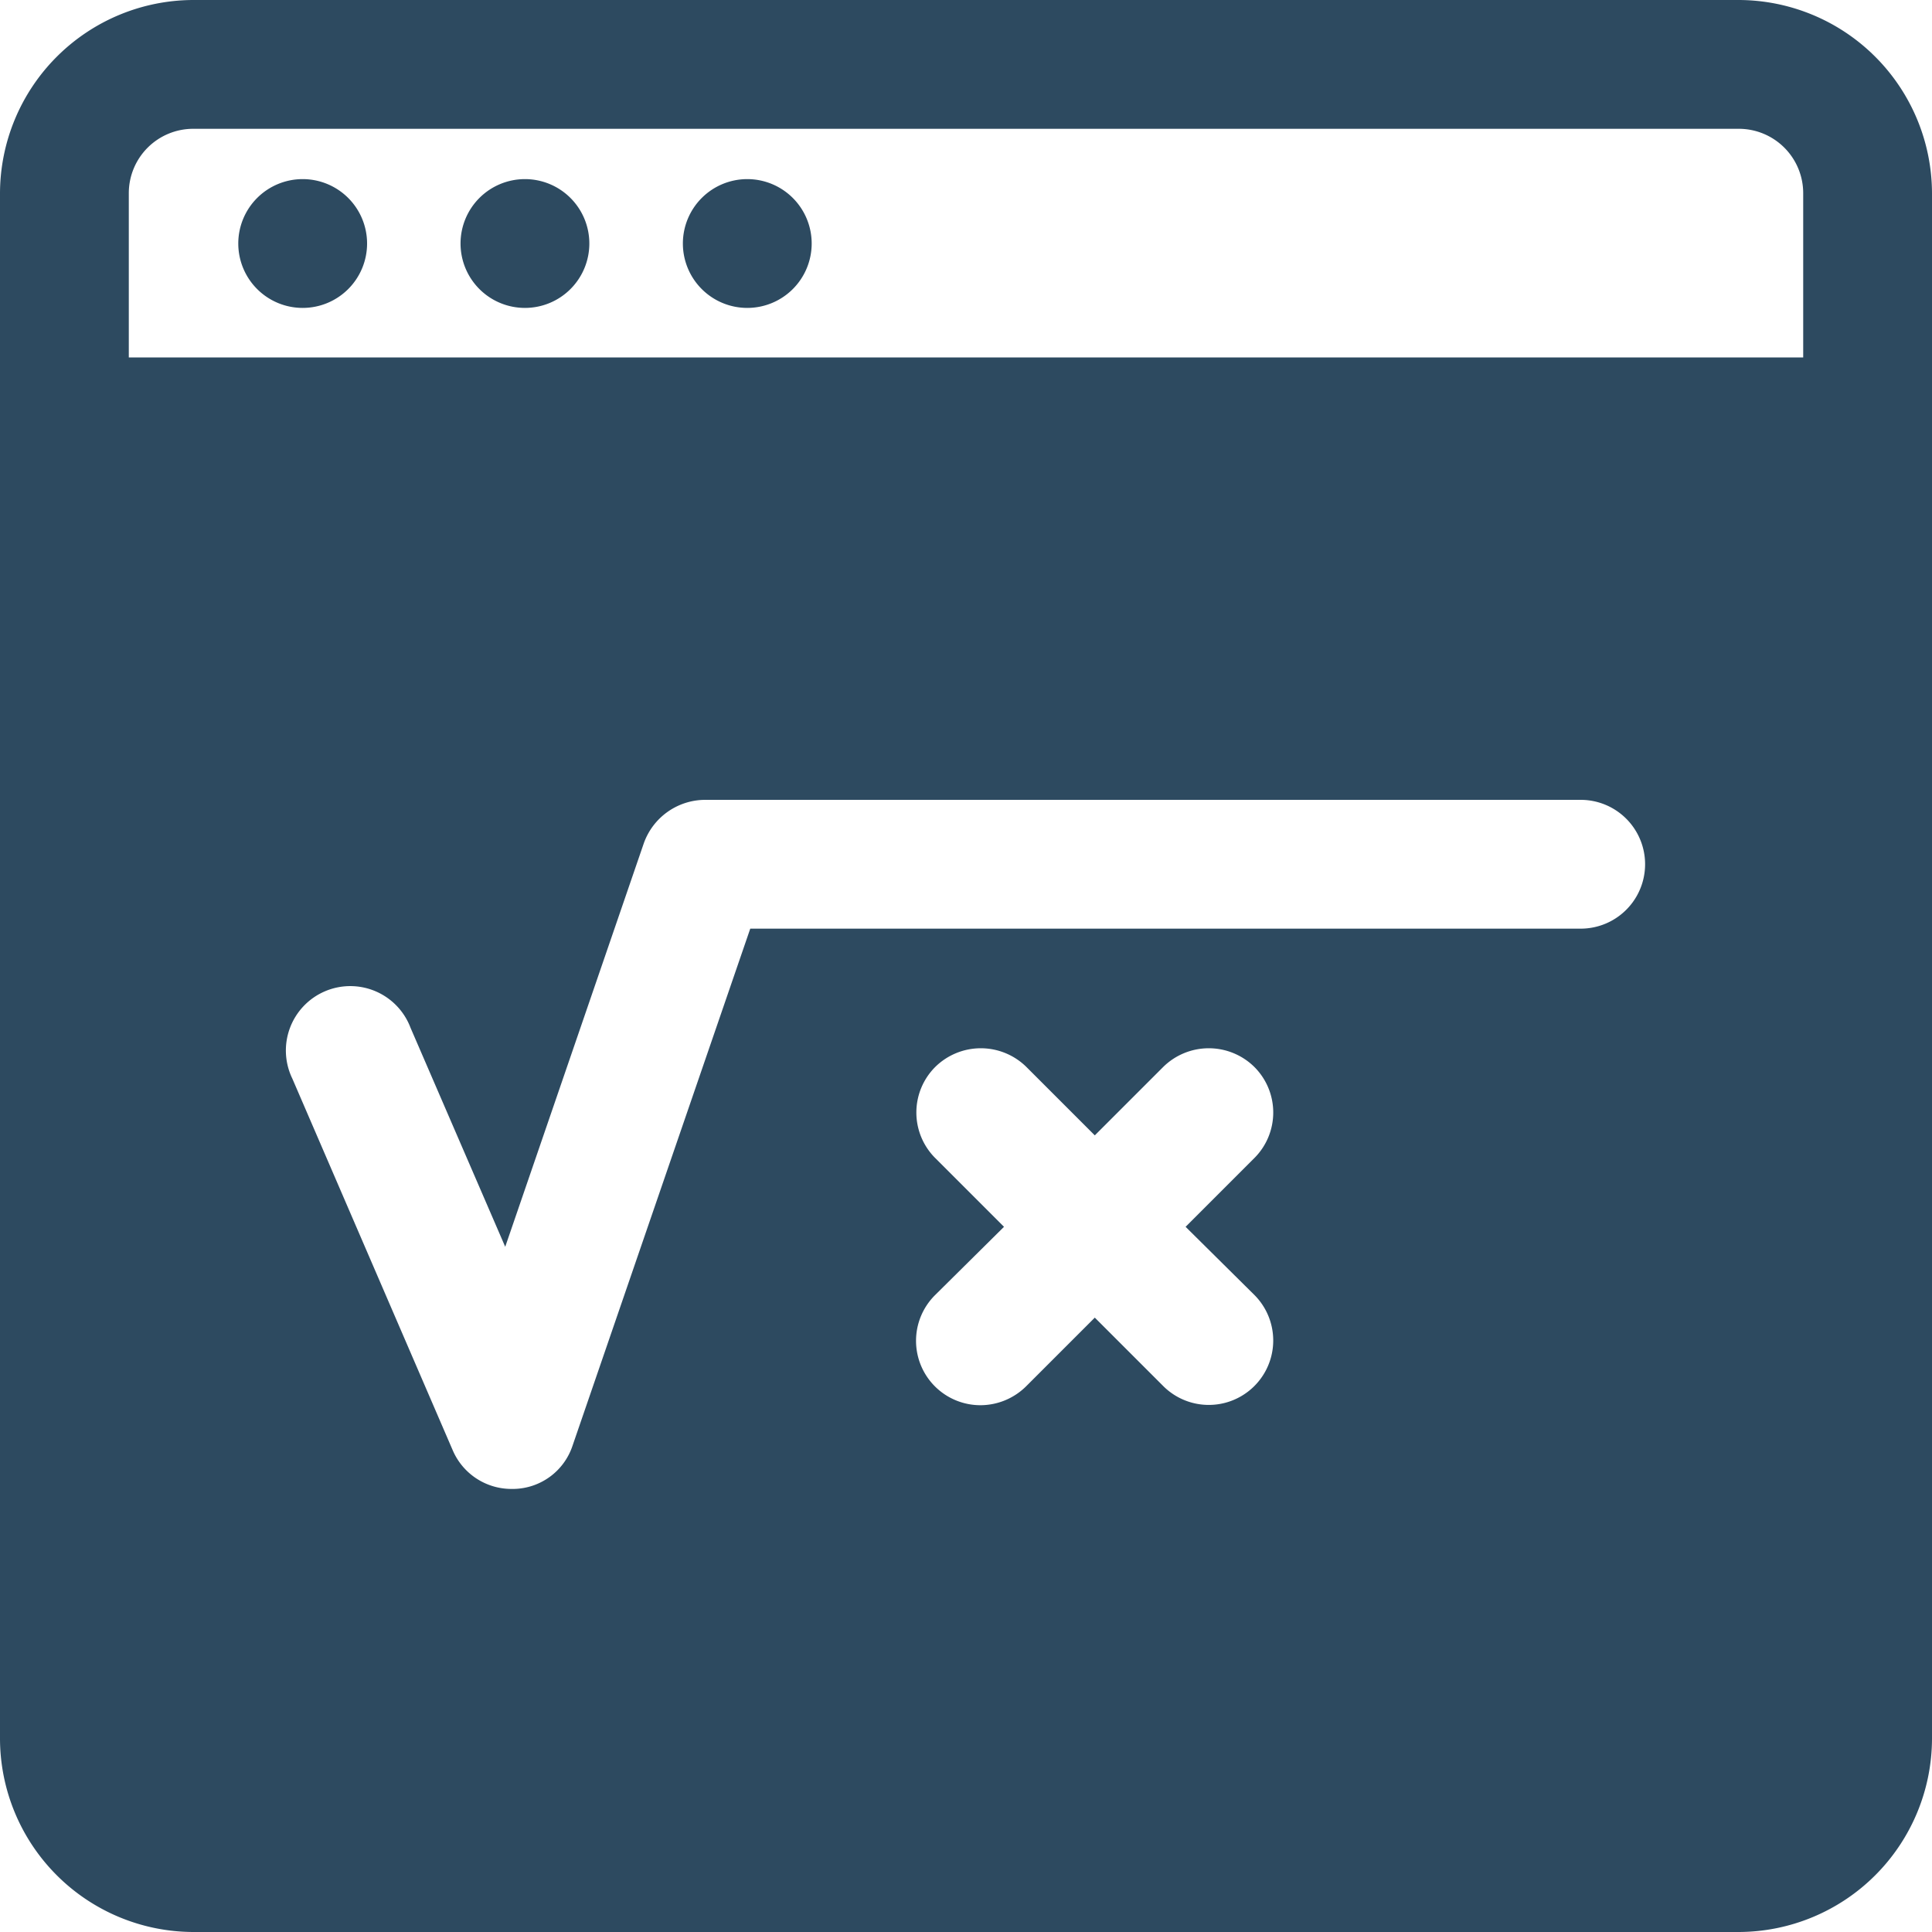 <svg xmlns="http://www.w3.org/2000/svg" xmlns:xlink="http://www.w3.org/1999/xlink" width="24" height="24" viewBox="0 0 24 24">
  <defs>
    <clipPath id="clip-path">
      <rect id="Rectangle_18452" data-name="Rectangle 18452" width="24" height="24" transform="translate(3548 4998)" fill="#2d4a60" stroke="#707070" stroke-width="1"/>
    </clipPath>
  </defs>
  <g id="Mask_Group_279" data-name="Mask Group 279" transform="translate(-3548 -4998)" clip-path="url(#clip-path)">
    <g id="maths_3_" data-name="maths (3)" transform="translate(3547.2 4997.2)">
      <path id="Path_22343" data-name="Path 22343" d="M4.56,3.025a.8.8,0,1,0,.8.8A.8.8,0,0,0,4.56,3.025Z" fill="#2d4a60"/>
      <path id="Path_22344" data-name="Path 22344" d="M7.321,3.025a.8.8,0,1,0,.8.8A.8.8,0,0,0,7.321,3.025Z" fill="#2d4a60"/>
      <path id="Path_22345" data-name="Path 22345" d="M10.083,3.025a.8.8,0,1,0,.8.8A.8.8,0,0,0,10.083,3.025Z" fill="#2d4a60"/>
      <path id="Path_22346" data-name="Path 22346" d="M22.4.8H3.2A2.407,2.407,0,0,0,.8,3.2V22.4a2.407,2.407,0,0,0,2.4,2.4H22.4a2.407,2.407,0,0,0,2.4-2.4V3.2A2.407,2.407,0,0,0,22.4.8ZM16.384,16.888a.8.8,0,1,1-1.136,1.128l-.848-.848-.848.848a.808.808,0,0,1-.568.24.8.8,0,0,1-.568-1.368l.856-.848-.856-.856a.8.8,0,0,1,0-1.128.806.806,0,0,1,1.136,0l.848.848.848-.848a.806.806,0,0,1,1.136,0,.8.8,0,0,1,0,1.128l-.856.856Zm4.048-4.552H10.12L7.912,18.76a.784.784,0,0,1-.728.536H7.152a.793.793,0,0,1-.728-.48L4.432,14.2A.8.8,0,1,1,5.9,13.568l1.176,2.72,1.72-5.008a.811.811,0,0,1,.76-.544h10.88a.8.8,0,1,1,0,1.6ZM23.2,5.24H2.4V3.2a.8.8,0,0,1,.8-.8H22.4a.8.8,0,0,1,.8.8Z" fill="#2d4a60"/>
    </g>
  </g>
</svg>
